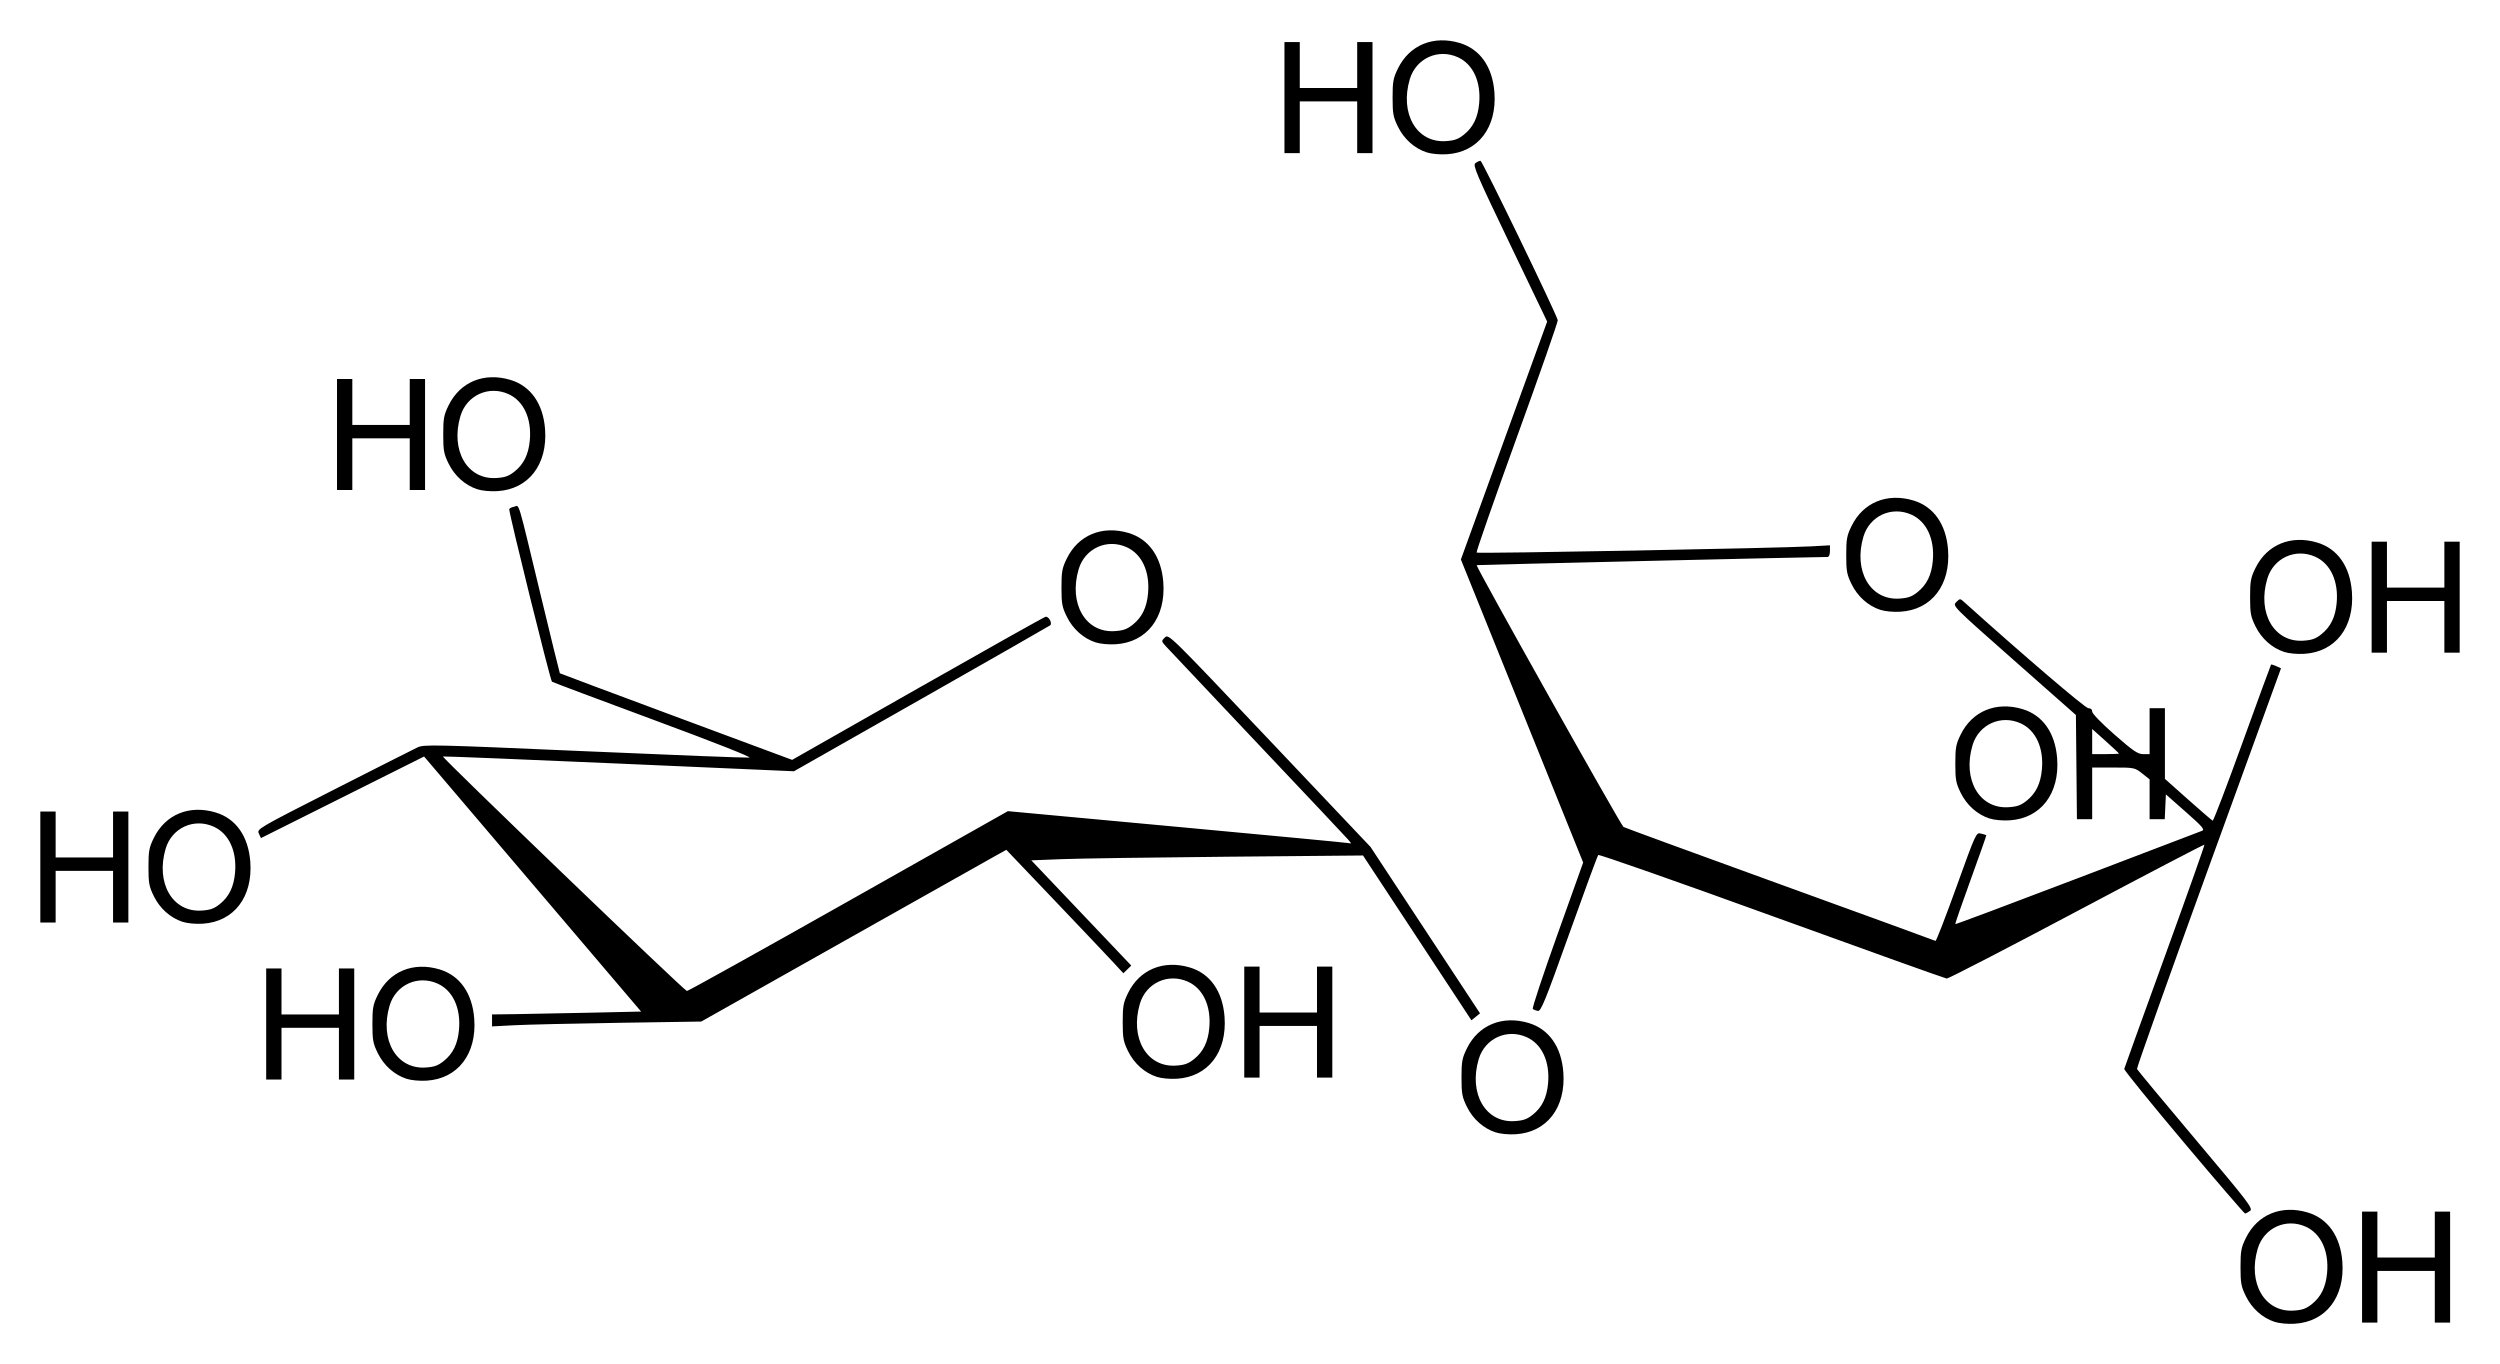 <?xml version="1.0" encoding="UTF-8" standalone="no"?>
<!-- Created with Inkscape (http://www.inkscape.org/) -->

<svg
   xmlns:svg="http://www.w3.org/2000/svg"
   xmlns="http://www.w3.org/2000/svg"
   version="1.1"
   width="620"
   height="338.32"
   id="svg2">
  <defs
     id="defs4" />
  <g
     transform="translate(282,-533.708)"
     id="layer1">
    <path
       d="m 282.095,861.525 c -3.022,-0.988 -5.615,-3.306 -7.116,-6.363 -1.174,-2.391 -1.331,-3.24 -1.331,-7.219 0,-3.983 0.156,-4.827 1.336,-7.229 2.856,-5.817 8.783,-8.26 15.311,-6.313 5.03,1.501 8.129,5.898 8.606,12.214 0.662,8.756 -4.067,14.91 -11.821,15.381 -1.754,0.106 -3.814,-0.088 -4.985,-0.471 z m 9.229,-4.385 c 2.296,-1.83 3.477,-4.245 3.796,-7.759 0.489,-5.388 -1.517,-9.739 -5.276,-11.446 -4.907,-2.228 -10.398,0.278 -11.933,5.448 -2.529,8.516 1.701,15.811 8.904,15.355 2.156,-0.137 3.094,-0.469 4.51,-1.597 z m 12.468,-9.196 0,-13.766 1.899,0 1.899,0 0,5.696 0,5.696 7.12,0 7.12,0 0,-5.696 0,-5.696 1.899,0 1.899,0 0,13.766 0,13.766 -1.899,0 -1.899,0 0,-6.408 0,-6.408 -7.12,0 -7.12,0 0,6.408 0,6.408 -1.899,0 -1.899,0 0,-13.766 z M 259.562,816.983 c -8.178,-9.718 -14.816,-17.9 -14.751,-18.181 0.065,-0.281 4.605,-12.871 10.089,-27.977 5.484,-15.106 9.893,-27.544 9.797,-27.64 -0.096,-0.096 -14.35,7.35 -31.676,16.546 -17.325,9.196 -31.827,16.693 -32.225,16.658 -0.398,-0.035 -19.928,-7.028 -43.4,-15.542 -23.472,-8.514 -42.835,-15.309 -43.03,-15.101 -0.195,0.208 -3.444,9.029 -7.22,19.602 -5.968,16.709 -6.984,19.204 -7.761,19.066 -0.492,-0.087 -1.056,-0.313 -1.254,-0.502 -0.198,-0.189 2.533,-8.433 6.068,-18.32 l 6.427,-17.976 -15.163,-37.578 -15.163,-37.578 10.699,-29.502 10.699,-29.502 -9.286,-19.347 c -8.288,-17.268 -9.203,-19.411 -8.515,-19.94 0.424,-0.326 0.997,-0.588 1.274,-0.582 0.446,0.011 18.808,37.907 19.154,39.533 0.076,0.359 -4.485,13.409 -10.136,29.001 -5.651,15.592 -10.149,28.475 -9.994,28.63 0.295,0.295 74.992,-1.099 83.006,-1.548 l 4.628,-0.26 0,1.446 c 0,0.859 -0.247,1.446 -0.608,1.446 -3.396,0 -86.938,1.947 -87.014,2.028 -0.266,0.283 35.796,64.58 36.415,64.926 0.39,0.218 17.892,6.624 38.893,14.236 21.002,7.612 38.321,13.923 38.488,14.026 0.167,0.103 2.5,-5.913 5.185,-13.368 4.854,-13.476 4.89,-13.553 6.104,-13.248 0.672,0.169 1.264,0.349 1.316,0.401 0.052,0.052 -1.69,5.001 -3.871,10.998 -2.181,5.997 -3.9,10.971 -3.82,11.053 0.08,0.082 13.677,-5.013 30.217,-11.323 16.54,-6.309 30.477,-11.626 30.971,-11.814 0.755,-0.288 0.109,-1.038 -4.035,-4.691 l -4.933,-4.349 -0.14,3.079 -0.14,3.079 -1.877,0 -1.877,0 0,-4.944 0,-4.944 -1.848,-1.464 c -1.814,-1.437 -1.947,-1.464 -7.12,-1.464 l -5.272,0 0,6.408 0,6.408 -1.891,0 -1.891,0 -0.126,-12.921 -0.126,-12.921 -15.316,-13.522 c -15.292,-13.501 -15.314,-13.524 -14.371,-14.467 0.944,-0.944 0.947,-0.944 2.025,0.026 14.692,13.208 29.977,26.274 30.738,26.274 0.605,0 0.959,0.314 0.959,0.849 0,0.489 2.342,2.902 5.529,5.696 4.657,4.083 5.78,4.847 7.12,4.847 l 1.591,0 0,-5.696 0,-5.696 1.899,0 1.899,0 0,8.764 0,8.764 5.753,5.12 c 3.164,2.816 5.906,5.18 6.093,5.253 0.187,0.073 3.491,-8.578 7.342,-19.225 3.851,-10.646 7.063,-19.418 7.136,-19.494 0.074,-0.075 0.659,0.103 1.3,0.395 l 1.166,0.531 -17.956,49.447 c -9.876,27.196 -17.868,49.661 -17.76,49.922 0.108,0.261 6.656,8.144 14.551,17.517 13.267,15.751 14.288,17.09 13.479,17.682 -0.481,0.352 -1.032,0.64 -1.224,0.64 -0.192,0 -7.04,-7.951 -15.217,-17.67 z m -16.056,-96.395 c 0,-0.077 -1.495,-1.479 -3.323,-3.116 l -3.323,-2.975 0,3.116 0,3.116 3.323,0 c 1.828,0 3.323,-0.063 3.323,-0.141 z M 88.899,814.532 c -3.022,-0.988 -5.615,-3.306 -7.116,-6.363 -1.174,-2.391 -1.331,-3.24 -1.331,-7.219 0,-3.983 0.156,-4.827 1.336,-7.229 2.856,-5.817 8.783,-8.26 15.311,-6.313 5.03,1.501 8.129,5.898 8.606,12.214 0.662,8.756 -4.068,14.91 -11.821,15.381 -1.754,0.106 -3.814,-0.088 -4.985,-0.471 z m 9.229,-4.385 c 2.296,-1.83 3.477,-4.245 3.796,-7.759 0.489,-5.388 -1.517,-9.739 -5.276,-11.446 -4.907,-2.228 -10.398,0.278 -11.933,5.448 -2.529,8.516 1.701,15.811 8.904,15.355 2.156,-0.137 3.094,-0.469 4.509,-1.597 z m -279.323,-8.906 c -3.022,-0.988 -5.615,-3.306 -7.116,-6.363 -1.174,-2.391 -1.331,-3.24 -1.331,-7.219 0,-3.983 0.156,-4.827 1.336,-7.229 2.856,-5.817 8.783,-8.26 15.311,-6.313 5.03,1.501 8.129,5.898 8.606,12.214 0.662,8.756 -4.068,14.91 -11.821,15.381 -1.754,0.106 -3.814,-0.088 -4.985,-0.471 z m 9.229,-4.385 c 2.296,-1.83 3.477,-4.245 3.796,-7.759 0.489,-5.388 -1.517,-9.739 -5.276,-11.446 -4.907,-2.228 -10.398,0.278 -11.933,5.448 -2.529,8.516 1.701,15.811 8.904,15.355 2.156,-0.137 3.094,-0.469 4.509,-1.597 z m -44.02,-9.196 0,-13.766 1.899,0 1.899,0 0,5.696 0,5.696 7.12,0 7.12,0 0,-5.696 0,-5.696 1.899,0 1.899,0 0,13.766 0,13.766 -1.899,0 -1.899,0 0,-6.408 0,-6.408 -7.12,0 -7.12,0 0,6.408 0,6.408 -1.899,0 -1.899,0 0,-13.766 z M 4.88,800.766 c -3.022,-0.988 -5.615,-3.306 -7.116,-6.363 -1.174,-2.391 -1.331,-3.24 -1.331,-7.219 0,-3.983 0.156,-4.827 1.336,-7.229 2.856,-5.817 8.783,-8.26 15.311,-6.313 5.03,1.501 8.129,5.898 8.606,12.214 0.662,8.756 -4.068,14.91 -11.821,15.381 -1.754,0.106 -3.814,-0.088 -4.985,-0.471 z m 9.229,-4.385 c 2.296,-1.83 3.477,-4.245 3.796,-7.759 0.489,-5.388 -1.517,-9.739 -5.276,-11.446 -4.907,-2.228 -10.398,0.278 -11.933,5.448 -2.529,8.516 1.701,15.811 8.904,15.355 2.156,-0.137 3.094,-0.469 4.509,-1.597 z m 12.468,-9.196 0,-13.766 1.899,0 1.899,0 0,5.696 0,5.696 7.12,0 7.12,0 0,-5.696 0,-5.696 1.899,0 1.899,0 0,13.766 0,13.766 -1.899,0 -1.899,0 0,-6.408 0,-6.408 -7.12,0 -7.12,0 0,6.408 0,6.408 -1.899,0 -1.899,0 0,-13.766 z m -186.551,-0.414 0,-1.485 5.34,-0.064 c 2.937,-0.035 11.255,-0.196 18.485,-0.356 l 13.145,-0.292 -26.91,-31.627 -26.91,-31.627 -20.231,10.118 -20.231,10.118 -0.518,-1.137 c -0.511,-1.121 -0.236,-1.281 18.569,-10.849 10.498,-5.341 19.848,-10.069 20.777,-10.507 1.598,-0.753 3.854,-0.701 41.418,0.942 21.85,0.956 40.244,1.67 40.876,1.588 0.691,-0.09 -8.735,-3.808 -23.658,-9.33 -13.644,-5.049 -25.024,-9.321 -25.289,-9.494 -0.398,-0.258 -10.591,-41.393 -10.591,-42.74 0,-0.232 0.534,-0.524 1.186,-0.648 1.415,-0.27 0.649,-2.815 6.674,22.189 2.516,10.443 4.625,19.04 4.686,19.105 0.061,0.065 13.048,4.925 28.859,10.8 l 28.749,10.682 31.023,-17.634 c 17.063,-9.699 31.376,-17.729 31.808,-17.845 0.764,-0.205 1.747,1.536 1.185,2.099 -0.139,0.139 -14.498,8.342 -31.908,18.228 l -31.656,17.976 -43.254,-1.897 c -23.79,-1.043 -43.498,-1.839 -43.796,-1.769 -0.475,0.112 59.576,57.844 60.499,58.163 0.197,0.068 18.187,-9.94 39.979,-22.24 l 39.621,-22.364 41.772,3.865 c 22.975,2.126 42.166,3.948 42.647,4.05 0.849,0.18 0.849,0.156 0,-0.833 C 51.89,741.394 41.778,730.664 29.899,718.111 18.02,705.557 7.778,694.704 7.139,693.992 c -1.151,-1.282 -1.153,-1.302 -0.237,-2.205 0.914,-0.901 1.21,-0.609 25.957,25.526 l 25.032,26.437 13.578,20.634 13.578,20.634 -1.066,0.863 -1.066,0.863 -2.737,-4.171 c -1.505,-2.294 -7.555,-11.491 -13.444,-20.438 l -10.708,-16.267 -33.594,0.306 c -18.477,0.168 -36.985,0.44 -41.13,0.602 l -7.536,0.296 12.394,13.048 12.394,13.048 -0.979,0.955 -0.979,0.955 -2.454,-2.66 c -1.35,-1.463 -7.881,-8.352 -14.513,-15.308 l -12.059,-12.649 -3.131,1.744 c -1.722,0.959 -18.745,10.542 -37.828,21.296 l -34.697,19.552 -20.367,0.311 c -11.202,0.171 -22.876,0.441 -25.944,0.601 l -5.578,0.29 0,-1.485 z m -76.76,-24.454 c -3.022,-0.988 -5.615,-3.306 -7.116,-6.363 -1.174,-2.391 -1.331,-3.24 -1.331,-7.219 0,-3.983 0.156,-4.827 1.336,-7.229 2.856,-5.817 8.783,-8.26 15.311,-6.313 5.03,1.501 8.129,5.898 8.606,12.214 0.662,8.756 -4.068,14.91 -11.821,15.381 -1.754,0.106 -3.814,-0.088 -4.985,-0.471 z m 9.229,-4.385 c 2.296,-1.83 3.477,-4.245 3.796,-7.759 0.489,-5.388 -1.517,-9.739 -5.276,-11.446 -4.907,-2.228 -10.398,0.278 -11.933,5.448 -2.529,8.516 1.701,15.811 8.904,15.355 2.156,-0.137 3.094,-0.469 4.51,-1.597 z M -272,748.735 l 0,-13.766 1.899,0 1.899,0 0,5.696 0,5.696 7.12,0 7.12,0 0,-5.696 0,-5.696 1.899,0 1.899,0 0,13.766 0,13.766 -1.899,0 -1.899,0 0,-6.408 0,-6.408 -7.12,0 -7.12,0 0,6.408 0,6.408 -1.899,0 -1.899,0 0,-13.766 z m 483.367,-12.051 c -3.022,-0.988 -5.615,-3.306 -7.116,-6.363 -1.174,-2.391 -1.331,-3.24 -1.331,-7.219 0,-3.983 0.156,-4.827 1.336,-7.229 2.856,-5.817 8.783,-8.26 15.311,-6.313 5.03,1.501 8.129,5.898 8.606,12.214 0.662,8.756 -4.067,14.91 -11.821,15.381 -1.754,0.106 -3.814,-0.088 -4.985,-0.471 z m 9.229,-4.385 c 2.296,-1.83 3.477,-4.245 3.796,-7.759 0.489,-5.388 -1.517,-9.739 -5.276,-11.446 -4.907,-2.228 -10.398,0.278 -11.933,5.448 -2.529,8.516 1.701,15.811 8.904,15.355 2.156,-0.137 3.094,-0.469 4.51,-1.597 z m 63.873,-36.912 c -3.022,-0.988 -5.615,-3.306 -7.116,-6.363 -1.174,-2.391 -1.331,-3.24 -1.331,-7.219 0,-3.983 0.156,-4.827 1.336,-7.229 2.856,-5.817 8.783,-8.26 15.311,-6.313 5.03,1.501 8.129,5.898 8.606,12.214 0.662,8.756 -4.067,14.91 -11.821,15.381 -1.754,0.106 -3.814,-0.088 -4.985,-0.471 z m 9.229,-4.385 c 2.296,-1.83 3.477,-4.245 3.796,-7.759 0.489,-5.388 -1.517,-9.739 -5.276,-11.446 -4.907,-2.228 -10.398,0.278 -11.933,5.448 -2.529,8.516 1.701,15.811 8.904,15.355 2.156,-0.137 3.094,-0.469 4.509,-1.597 z m 12.468,-9.196 0,-13.766 1.899,0 1.899,0 0,5.696 0,5.696 7.12,0 7.12,0 0,-5.696 0,-5.696 1.899,0 1.899,0 0,13.766 0,13.766 -1.899,0 -1.899,0 0,-6.408 0,-6.408 -7.12,0 -7.12,0 0,6.408 0,6.408 -1.899,0 -1.899,0 0,-13.766 z m -316.475,11.208 c -3.022,-0.988 -5.615,-3.306 -7.116,-6.363 -1.174,-2.391 -1.331,-3.24 -1.331,-7.219 0,-3.983 0.156,-4.827 1.336,-7.229 2.856,-5.817 8.783,-8.26 15.311,-6.313 5.03,1.501 8.129,5.898 8.606,12.214 0.662,8.756 -4.068,14.91 -11.821,15.381 -1.754,0.106 -3.814,-0.088 -4.985,-0.471 z m 9.229,-4.385 c 2.296,-1.83 3.477,-4.245 3.796,-7.759 0.489,-5.388 -1.517,-9.739 -5.276,-11.446 -4.907,-2.228 -10.398,0.278 -11.933,5.448 -2.529,8.516 1.701,15.811 8.904,15.355 2.156,-0.137 3.094,-0.469 4.509,-1.597 z m 185.392,-3.684 c -3.022,-0.988 -5.615,-3.306 -7.116,-6.363 -1.174,-2.391 -1.331,-3.24 -1.331,-7.219 0,-3.983 0.156,-4.827 1.336,-7.229 2.856,-5.817 8.783,-8.26 15.311,-6.313 5.03,1.501 8.129,5.898 8.606,12.214 0.662,8.756 -4.067,14.91 -11.821,15.381 -1.754,0.106 -3.814,-0.088 -4.985,-0.471 z m 9.229,-4.385 c 2.296,-1.83 3.477,-4.245 3.796,-7.759 0.489,-5.388 -1.517,-9.739 -5.276,-11.446 -4.907,-2.228 -10.398,0.278 -11.933,5.448 -2.529,8.516 1.701,15.811 8.904,15.355 2.156,-0.137 3.094,-0.469 4.509,-1.597 z m -357.172,-25.52 c -3.022,-0.988 -5.615,-3.306 -7.116,-6.363 -1.174,-2.391 -1.331,-3.24 -1.331,-7.219 0,-3.983 0.156,-4.827 1.336,-7.229 2.856,-5.817 8.783,-8.26 15.311,-6.313 5.03,1.501 8.129,5.898 8.606,12.214 0.662,8.756 -4.067,14.91 -11.821,15.381 -1.754,0.106 -3.814,-0.088 -4.985,-0.471 z m 9.229,-4.385 c 2.296,-1.83 3.477,-4.245 3.796,-7.759 0.489,-5.388 -1.517,-9.739 -5.276,-11.446 -4.907,-2.228 -10.398,0.278 -11.933,5.448 -2.529,8.516 1.701,15.811 8.904,15.355 2.156,-0.137 3.094,-0.469 4.509,-1.597 z m -44.02,-9.196 0,-13.766 1.899,0 1.899,0 0,5.696 0,5.696 7.12,0 7.12,0 0,-5.696 0,-5.696 1.899,0 1.899,0 0,13.766 0,13.766 -1.899,0 -1.899,0 0,-6.408 0,-6.408 -7.12,0 -7.12,0 0,6.408 0,6.408 -1.899,0 -1.899,0 0,-13.766 z M 71.81,571.494 c -3.022,-0.988 -5.615,-3.306 -7.116,-6.363 -1.174,-2.391 -1.331,-3.24 -1.331,-7.219 0,-3.983 0.156,-4.827 1.336,-7.229 2.856,-5.817 8.783,-8.26 15.311,-6.313 5.03,1.501 8.129,5.898 8.606,12.214 0.662,8.756 -4.068,14.91 -11.821,15.381 -1.754,0.106 -3.814,-0.088 -4.985,-0.471 z m 9.229,-4.385 c 2.296,-1.83 3.477,-4.245 3.796,-7.759 0.489,-5.388 -1.517,-9.739 -5.276,-11.446 -4.907,-2.228 -10.398,0.278 -11.933,5.448 -2.529,8.516 1.701,15.811 8.904,15.355 2.156,-0.137 3.094,-0.469 4.509,-1.597 z m -44.494,-9.196 0,-13.766 1.899,0 1.899,0 0,5.696 0,5.696 7.12,0 7.12,0 0,-5.696 0,-5.696 1.899,0 1.899,0 0,13.766 0,13.766 -1.899,0 -1.899,0 0,-6.408 0,-6.408 -7.12,0 -7.12,0 0,6.408 0,6.408 -1.899,0 -1.899,0 0,-13.766 z"
       id="path2830"
       style="fill:#000000" />
  </g>
</svg>
